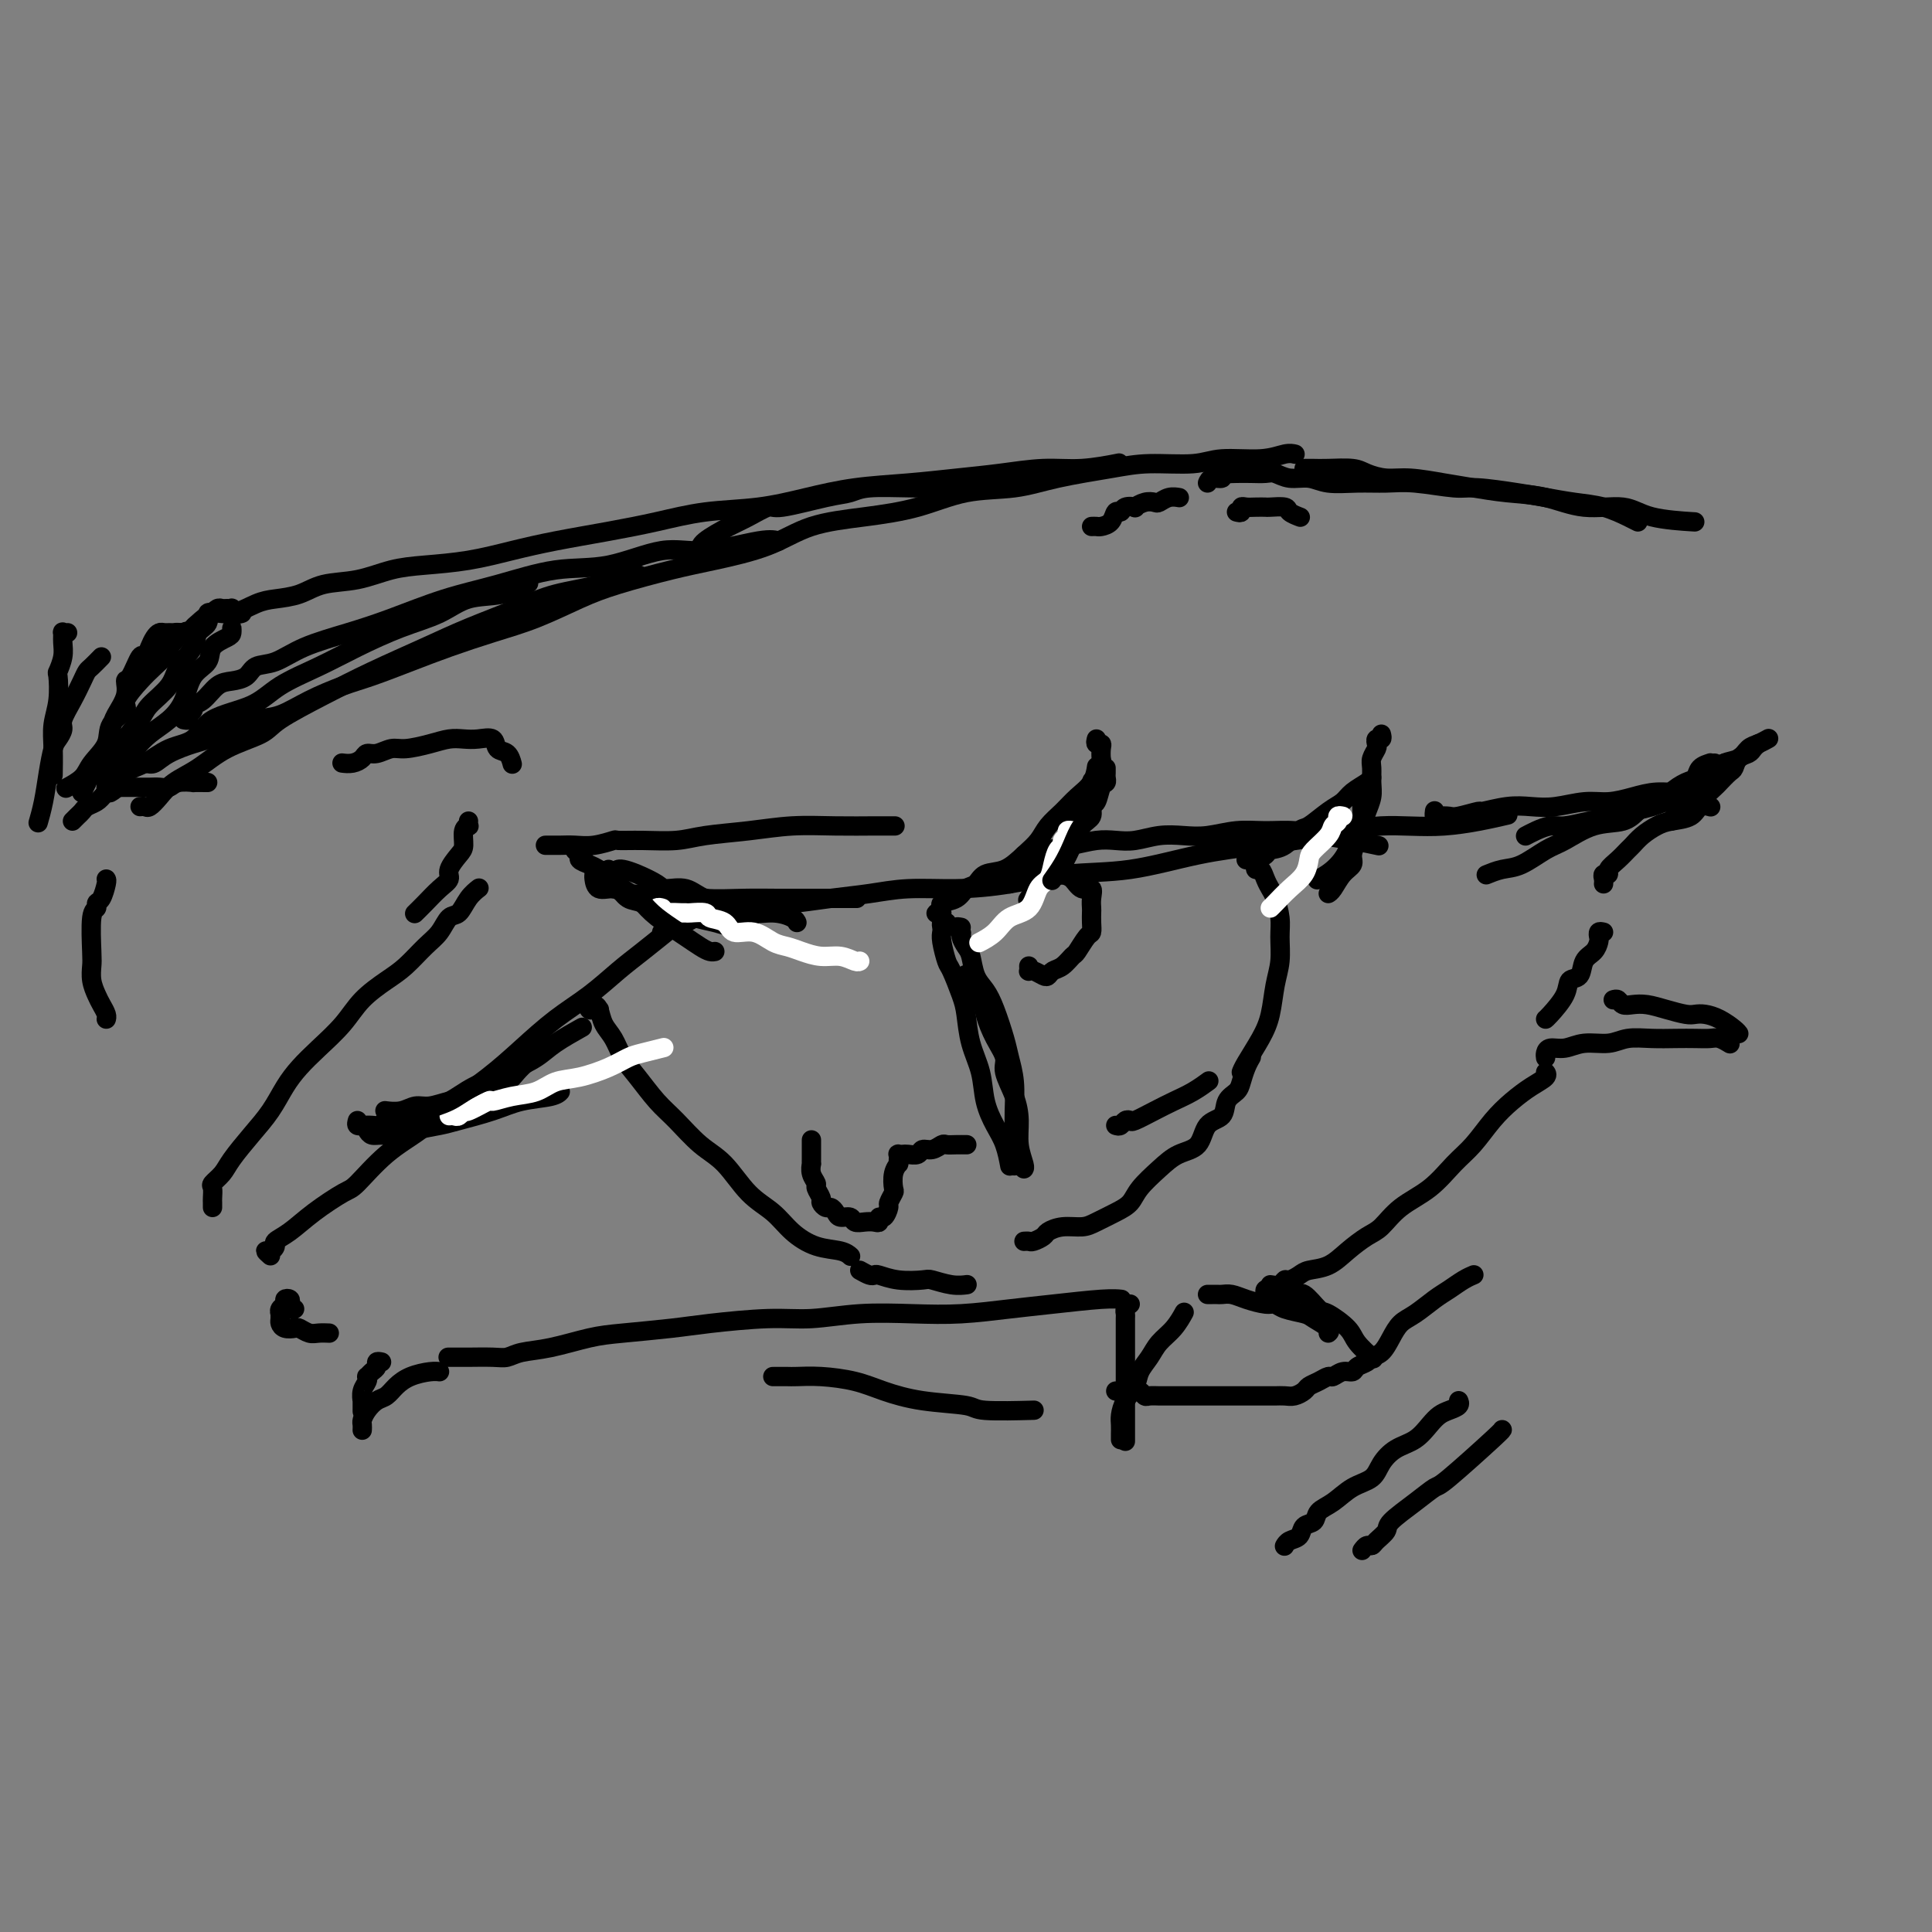 <svg viewBox='0 0 400 400' version='1.1' xmlns='http://www.w3.org/2000/svg' xmlns:xlink='http://www.w3.org/1999/xlink'><rect x="0" y="0" width="400" height="400" fill="#808080" stroke="none"/><g fill='none' stroke='#000000' stroke-width='4' stroke-linecap='round' stroke-linejoin='round'><path d='M56,260c-0.501,-0.447 -1.002,-0.895 -1,-1c0.002,-0.105 0.508,0.132 1,0c0.492,-0.132 0.972,-0.635 1,-1c0.028,-0.365 -0.396,-0.594 0,-1c0.396,-0.406 1.611,-0.989 3,-2c1.389,-1.011 2.951,-2.450 5,-4c2.049,-1.550 4.586,-3.210 6,-4c1.414,-0.790 1.706,-0.709 3,-2c1.294,-1.291 3.589,-3.953 6,-6c2.411,-2.047 4.936,-3.477 7,-5c2.064,-1.523 3.667,-3.137 6,-5c2.333,-1.863 5.397,-3.975 8,-6c2.603,-2.025 4.746,-3.961 7,-6c2.254,-2.039 4.619,-4.179 7,-6c2.381,-1.821 4.779,-3.322 7,-5c2.221,-1.678 4.265,-3.532 6,-5c1.735,-1.468 3.159,-2.549 5,-4c1.841,-1.451 4.097,-3.272 5,-4c0.903,-0.728 0.451,-0.364 0,0'/><path d='M137,193c0.560,-0.342 1.119,-0.684 2,-1c0.881,-0.316 2.083,-0.604 3,-1c0.917,-0.396 1.550,-0.898 2,-1c0.450,-0.102 0.717,0.198 2,0c1.283,-0.198 3.583,-0.893 5,-1c1.417,-0.107 1.951,0.375 4,0c2.049,-0.375 5.611,-1.607 7,-2c1.389,-0.393 0.604,0.053 2,0c1.396,-0.053 4.973,-0.604 8,-1c3.027,-0.396 5.504,-0.635 8,-1c2.496,-0.365 5.010,-0.855 8,-1c2.990,-0.145 6.454,0.057 10,0c3.546,-0.057 7.173,-0.371 11,-1c3.827,-0.629 7.852,-1.571 12,-2c4.148,-0.429 8.417,-0.343 13,-1c4.583,-0.657 9.478,-2.055 14,-3c4.522,-0.945 8.671,-1.438 13,-2c4.329,-0.562 8.840,-1.195 13,-2c4.160,-0.805 7.971,-1.783 12,-2c4.029,-0.217 8.277,0.326 13,0c4.723,-0.326 9.921,-1.522 12,-2c2.079,-0.478 1.040,-0.239 0,0'/><path d='M93,281c-0.201,0.001 -0.402,0.001 0,0c0.402,-0.001 1.407,-0.004 2,0c0.593,0.004 0.773,0.013 2,0c1.227,-0.013 3.499,-0.049 5,0c1.501,0.049 2.230,0.182 3,0c0.770,-0.182 1.580,-0.679 3,-1c1.420,-0.321 3.451,-0.467 6,-1c2.549,-0.533 5.618,-1.453 8,-2c2.382,-0.547 4.079,-0.720 7,-1c2.921,-0.280 7.067,-0.667 10,-1c2.933,-0.333 4.654,-0.611 8,-1c3.346,-0.389 8.316,-0.888 12,-1c3.684,-0.112 6.082,0.163 9,0c2.918,-0.163 6.354,-0.764 10,-1c3.646,-0.236 7.500,-0.105 11,0c3.500,0.105 6.644,0.186 10,0c3.356,-0.186 6.924,-0.638 10,-1c3.076,-0.362 5.660,-0.633 9,-1c3.340,-0.367 7.438,-0.830 10,-1c2.562,-0.170 3.589,-0.049 4,0c0.411,0.049 0.205,0.024 0,0'/><path d='M263,266c0.749,0.119 1.497,0.239 2,0c0.503,-0.239 0.760,-0.836 1,-1c0.240,-0.164 0.465,0.105 1,0c0.535,-0.105 1.382,-0.585 2,-1c0.618,-0.415 1.008,-0.767 2,-1c0.992,-0.233 2.588,-0.348 4,-1c1.412,-0.652 2.642,-1.842 4,-3c1.358,-1.158 2.845,-2.284 4,-3c1.155,-0.716 1.978,-1.022 3,-2c1.022,-0.978 2.244,-2.628 4,-4c1.756,-1.372 4.048,-2.468 6,-4c1.952,-1.532 3.565,-3.502 5,-5c1.435,-1.498 2.693,-2.523 4,-4c1.307,-1.477 2.662,-3.405 4,-5c1.338,-1.595 2.660,-2.858 4,-4c1.340,-1.142 2.699,-2.162 4,-3c1.301,-0.838 2.542,-1.495 3,-2c0.458,-0.505 0.131,-0.859 0,-1c-0.131,-0.141 -0.065,-0.071 0,0'/><path d='M231,288c0.333,-0.001 0.667,-0.001 1,0c0.333,0.001 0.667,0.004 1,0c0.333,-0.004 0.665,-0.015 1,0c0.335,0.015 0.671,0.057 1,0c0.329,-0.057 0.650,-0.211 1,0c0.350,0.211 0.729,0.789 1,1c0.271,0.211 0.433,0.057 1,0c0.567,-0.057 1.540,-0.015 2,0c0.460,0.015 0.408,0.004 1,0c0.592,-0.004 1.829,-0.001 3,0c1.171,0.001 2.275,0.000 3,0c0.725,-0.000 1.071,-0.000 2,0c0.929,0.000 2.441,0.000 3,0c0.559,-0.000 0.166,0.000 1,0c0.834,-0.000 2.895,-0.000 4,0c1.105,0.000 1.254,0.001 2,0c0.746,-0.001 2.088,-0.003 3,0c0.912,0.003 1.395,0.012 2,0c0.605,-0.012 1.330,-0.044 2,0c0.670,0.044 1.283,0.165 2,0c0.717,-0.165 1.539,-0.618 2,-1c0.461,-0.382 0.560,-0.695 1,-1c0.440,-0.305 1.221,-0.603 2,-1c0.779,-0.397 1.555,-0.894 2,-1c0.445,-0.106 0.557,0.179 1,0c0.443,-0.179 1.217,-0.822 2,-1c0.783,-0.178 1.575,0.108 2,0c0.425,-0.108 0.484,-0.612 1,-1c0.516,-0.388 1.489,-0.660 2,-1c0.511,-0.340 0.562,-0.747 1,-1c0.438,-0.253 1.265,-0.351 2,-1c0.735,-0.649 1.379,-1.850 2,-3c0.621,-1.150 1.219,-2.248 2,-3c0.781,-0.752 1.744,-1.158 3,-2c1.256,-0.842 2.806,-2.121 4,-3c1.194,-0.879 2.031,-1.359 3,-2c0.969,-0.641 2.068,-1.442 3,-2c0.932,-0.558 1.695,-0.874 2,-1c0.305,-0.126 0.153,-0.063 0,0'/><path d='M160,285c0.229,0.001 0.458,0.003 1,0c0.542,-0.003 1.398,-0.009 2,0c0.602,0.009 0.950,0.034 2,0c1.050,-0.034 2.804,-0.125 5,0c2.196,0.125 4.836,0.468 7,1c2.164,0.532 3.853,1.253 6,2c2.147,0.747 4.752,1.521 8,2c3.248,0.479 7.139,0.665 9,1c1.861,0.335 1.693,0.821 4,1c2.307,0.179 7.088,0.051 9,0c1.912,-0.051 0.956,-0.026 0,0'/><path d='M234,270c-0.423,0.319 -0.845,0.637 -1,1c-0.155,0.363 -0.041,0.769 0,1c0.041,0.231 0.011,0.287 0,1c-0.011,0.713 -0.003,2.084 0,3c0.003,0.916 0.001,1.378 0,2c-0.001,0.622 -0.000,1.403 0,2c0.000,0.597 0.000,1.008 0,2c-0.000,0.992 -0.000,2.564 0,4c0.000,1.436 0.000,2.735 0,4c-0.000,1.265 -0.000,2.494 0,4c0.000,1.506 0.000,3.287 0,4c-0.000,0.713 -0.000,0.356 0,0'/><path d='M232,298c0.001,0.064 0.002,0.127 0,0c-0.002,-0.127 -0.008,-0.446 0,-1c0.008,-0.554 0.029,-1.345 0,-2c-0.029,-0.655 -0.107,-1.176 0,-2c0.107,-0.824 0.398,-1.953 1,-3c0.602,-1.047 1.516,-2.012 2,-3c0.484,-0.988 0.540,-1.999 1,-3c0.460,-1.001 1.325,-1.992 2,-3c0.675,-1.008 1.160,-2.033 2,-3c0.840,-0.967 2.034,-1.876 3,-3c0.966,-1.124 1.705,-2.464 2,-3c0.295,-0.536 0.148,-0.268 0,0'/><path d='M250,268c0.328,0.002 0.656,0.003 1,0c0.344,-0.003 0.704,-0.011 1,0c0.296,0.011 0.527,0.041 1,0c0.473,-0.041 1.188,-0.152 2,0c0.812,0.152 1.720,0.566 3,1c1.280,0.434 2.932,0.889 4,1c1.068,0.111 1.551,-0.121 2,0c0.449,0.121 0.863,0.597 2,1c1.137,0.403 2.998,0.735 4,1c1.002,0.265 1.145,0.463 2,1c0.855,0.537 2.423,1.414 3,2c0.577,0.586 0.165,0.882 0,1c-0.165,0.118 -0.082,0.059 0,0'/><path d='M262,268c-0.096,-0.420 -0.191,-0.840 0,-1c0.191,-0.160 0.669,-0.060 1,0c0.331,0.060 0.516,0.080 1,0c0.484,-0.080 1.268,-0.258 2,0c0.732,0.258 1.411,0.954 2,1c0.589,0.046 1.087,-0.557 2,0c0.913,0.557 2.242,2.276 3,3c0.758,0.724 0.946,0.454 2,1c1.054,0.546 2.973,1.909 4,3c1.027,1.091 1.161,1.909 2,3c0.839,1.091 2.383,2.455 3,3c0.617,0.545 0.309,0.273 0,0'/><path d='M124,209c0.085,0.008 0.169,0.016 0,0c-0.169,-0.016 -0.592,-0.055 -1,0c-0.408,0.055 -0.801,0.206 -1,0c-0.199,-0.206 -0.205,-0.769 0,-1c0.205,-0.231 0.621,-0.130 1,0c0.379,0.130 0.723,0.291 1,1c0.277,0.709 0.489,1.968 1,3c0.511,1.032 1.321,1.839 2,3c0.679,1.161 1.226,2.677 2,4c0.774,1.323 1.774,2.452 3,4c1.226,1.548 2.679,3.516 4,5c1.321,1.484 2.510,2.482 4,4c1.490,1.518 3.282,3.554 5,5c1.718,1.446 3.361,2.303 5,4c1.639,1.697 3.275,4.233 5,6c1.725,1.767 3.538,2.764 5,4c1.462,1.236 2.574,2.710 4,4c1.426,1.290 3.166,2.397 5,3c1.834,0.603 3.763,0.701 5,1c1.237,0.299 1.782,0.800 2,1c0.218,0.200 0.109,0.100 0,0'/><path d='M212,257c0.366,-0.024 0.733,-0.049 1,0c0.267,0.049 0.435,0.171 1,0c0.565,-0.171 1.529,-0.637 2,-1c0.471,-0.363 0.450,-0.625 1,-1c0.550,-0.375 1.670,-0.862 3,-1c1.330,-0.138 2.868,0.074 4,0c1.132,-0.074 1.856,-0.435 3,-1c1.144,-0.565 2.706,-1.335 4,-2c1.294,-0.665 2.318,-1.226 3,-2c0.682,-0.774 1.021,-1.762 2,-3c0.979,-1.238 2.599,-2.725 4,-4c1.401,-1.275 2.584,-2.337 4,-3c1.416,-0.663 3.066,-0.926 4,-2c0.934,-1.074 1.153,-2.958 2,-4c0.847,-1.042 2.321,-1.241 3,-2c0.679,-0.759 0.564,-2.078 1,-3c0.436,-0.922 1.423,-1.448 2,-2c0.577,-0.552 0.743,-1.128 1,-2c0.257,-0.872 0.605,-2.038 1,-3c0.395,-0.962 0.837,-1.721 1,-2c0.163,-0.279 0.047,-0.080 0,0c-0.047,0.080 -0.023,0.040 0,0'/><path d='M260,180c0.024,-0.548 0.048,-1.097 0,-1c-0.048,0.097 -0.168,0.839 0,1c0.168,0.161 0.623,-0.260 1,0c0.377,0.260 0.675,1.201 1,2c0.325,0.799 0.676,1.455 1,2c0.324,0.545 0.620,0.979 1,2c0.380,1.021 0.846,2.628 1,4c0.154,1.372 -0.002,2.508 0,4c0.002,1.492 0.162,3.341 0,5c-0.162,1.659 -0.646,3.128 -1,5c-0.354,1.872 -0.578,4.148 -1,6c-0.422,1.852 -1.041,3.280 -2,5c-0.959,1.720 -2.258,3.732 -3,5c-0.742,1.268 -0.926,1.791 -1,2c-0.074,0.209 -0.037,0.105 0,0'/><path d='M178,263c0.740,0.415 1.480,0.829 2,1c0.520,0.171 0.819,0.097 1,0c0.181,-0.097 0.243,-0.218 1,0c0.757,0.218 2.210,0.777 4,1c1.790,0.223 3.916,0.112 5,0c1.084,-0.112 1.126,-0.226 2,0c0.874,0.226 2.582,0.792 4,1c1.418,0.208 2.548,0.060 3,0c0.452,-0.060 0.226,-0.030 0,0'/><path d='M196,191c-0.421,-0.091 -0.842,-0.182 -1,0c-0.158,0.182 -0.055,0.637 0,1c0.055,0.363 0.060,0.635 0,1c-0.060,0.365 -0.185,0.822 0,2c0.185,1.178 0.678,3.076 1,4c0.322,0.924 0.471,0.874 1,2c0.529,1.126 1.436,3.426 2,5c0.564,1.574 0.784,2.420 1,4c0.216,1.580 0.429,3.895 1,6c0.571,2.105 1.502,4.001 2,6c0.498,1.999 0.564,4.102 1,6c0.436,1.898 1.240,3.591 2,5c0.760,1.409 1.474,2.533 2,4c0.526,1.467 0.865,3.276 1,4c0.135,0.724 0.068,0.362 0,0'/><path d='M199,192c-0.542,-0.097 -1.084,-0.194 -1,0c0.084,0.194 0.795,0.677 1,1c0.205,0.323 -0.097,0.484 0,1c0.097,0.516 0.592,1.388 1,2c0.408,0.612 0.729,0.964 1,2c0.271,1.036 0.492,2.754 1,4c0.508,1.246 1.303,2.018 2,3c0.697,0.982 1.297,2.173 2,4c0.703,1.827 1.509,4.289 2,6c0.491,1.711 0.668,2.672 1,4c0.332,1.328 0.821,3.022 1,5c0.179,1.978 0.048,4.239 0,6c-0.048,1.761 -0.013,3.022 0,4c0.013,0.978 0.003,1.675 0,3c-0.003,1.325 -0.001,3.280 0,4c0.001,0.720 0.000,0.206 0,0c-0.000,-0.206 -0.000,-0.103 0,0'/><path d='M200,202c-0.058,-0.189 -0.115,-0.379 0,0c0.115,0.379 0.403,1.326 1,2c0.597,0.674 1.503,1.074 2,2c0.497,0.926 0.584,2.378 1,4c0.416,1.622 1.159,3.412 2,5c0.841,1.588 1.779,2.973 2,4c0.221,1.027 -0.277,1.697 0,3c0.277,1.303 1.328,3.239 2,5c0.672,1.761 0.965,3.348 1,5c0.035,1.652 -0.186,3.371 0,5c0.186,1.629 0.781,3.169 1,4c0.219,0.831 0.063,0.952 0,1c-0.063,0.048 -0.031,0.024 0,0'/><path d='M213,200c0.016,0.415 0.032,0.830 0,1c-0.032,0.170 -0.111,0.095 0,0c0.111,-0.095 0.414,-0.209 1,0c0.586,0.209 1.456,0.742 2,1c0.544,0.258 0.761,0.240 1,0c0.239,-0.240 0.501,-0.702 1,-1c0.499,-0.298 1.234,-0.432 2,-1c0.766,-0.568 1.564,-1.569 2,-2c0.436,-0.431 0.509,-0.290 1,-1c0.491,-0.710 1.400,-2.269 2,-3c0.600,-0.731 0.892,-0.632 1,-1c0.108,-0.368 0.030,-1.203 0,-2c-0.030,-0.797 -0.014,-1.557 0,-2c0.014,-0.443 0.026,-0.570 0,-1c-0.026,-0.430 -0.090,-1.162 0,-2c0.090,-0.838 0.333,-1.783 0,-2c-0.333,-0.217 -1.243,0.295 -2,0c-0.757,-0.295 -1.360,-1.397 -2,-2c-0.640,-0.603 -1.316,-0.709 -2,-1c-0.684,-0.291 -1.374,-0.768 -2,-1c-0.626,-0.232 -1.187,-0.220 -2,0c-0.813,0.220 -1.878,0.647 -3,1c-1.122,0.353 -2.302,0.634 -3,1c-0.698,0.366 -0.914,0.819 -1,1c-0.086,0.181 -0.043,0.091 0,0'/><path d='M168,236c-0.000,0.334 -0.000,0.668 0,1c0.000,0.332 0.000,0.662 0,1c-0.000,0.338 -0.001,0.685 0,1c0.001,0.315 0.004,0.599 0,1c-0.004,0.401 -0.016,0.918 0,1c0.016,0.082 0.061,-0.273 0,0c-0.061,0.273 -0.227,1.172 0,2c0.227,0.828 0.849,1.585 1,2c0.151,0.415 -0.167,0.489 0,1c0.167,0.511 0.818,1.460 1,2c0.182,0.540 -0.107,0.671 0,1c0.107,0.329 0.610,0.858 1,1c0.390,0.142 0.667,-0.102 1,0c0.333,0.102 0.722,0.549 1,1c0.278,0.451 0.445,0.905 1,1c0.555,0.095 1.498,-0.170 2,0c0.502,0.170 0.565,0.773 1,1c0.435,0.227 1.244,0.077 2,0c0.756,-0.077 1.461,-0.080 2,0c0.539,0.080 0.914,0.244 1,0c0.086,-0.244 -0.117,-0.896 0,-1c0.117,-0.104 0.553,0.339 1,0c0.447,-0.339 0.903,-1.459 1,-2c0.097,-0.541 -0.166,-0.503 0,-1c0.166,-0.497 0.763,-1.530 1,-2c0.237,-0.470 0.116,-0.377 0,-1c-0.116,-0.623 -0.227,-1.960 0,-3c0.227,-1.040 0.792,-1.781 1,-2c0.208,-0.219 0.059,0.085 0,0c-0.059,-0.085 -0.028,-0.559 0,-1c0.028,-0.441 0.053,-0.849 0,-1c-0.053,-0.151 -0.184,-0.044 0,0c0.184,0.044 0.682,0.027 1,0c0.318,-0.027 0.456,-0.064 1,0c0.544,0.064 1.493,0.227 2,0c0.507,-0.227 0.572,-0.846 1,-1c0.428,-0.154 1.218,0.155 2,0c0.782,-0.155 1.555,-0.774 2,-1c0.445,-0.226 0.563,-0.061 1,0c0.437,0.061 1.195,0.016 2,0c0.805,-0.016 1.659,-0.005 2,0c0.341,0.005 0.171,0.002 0,0'/><path d='M231,233c0.338,0.110 0.677,0.220 1,0c0.323,-0.220 0.631,-0.769 1,-1c0.369,-0.231 0.801,-0.144 1,0c0.199,0.144 0.166,0.347 1,0c0.834,-0.347 2.536,-1.242 4,-2c1.464,-0.758 2.691,-1.378 4,-2c1.309,-0.622 2.698,-1.244 4,-2c1.302,-0.756 2.515,-1.644 3,-2c0.485,-0.356 0.243,-0.178 0,0'/><path d='M44,250c0.004,-0.365 0.007,-0.730 0,-1c-0.007,-0.270 -0.026,-0.444 0,-1c0.026,-0.556 0.096,-1.495 0,-2c-0.096,-0.505 -0.356,-0.577 0,-1c0.356,-0.423 1.330,-1.197 2,-2c0.670,-0.803 1.035,-1.635 2,-3c0.965,-1.365 2.528,-3.263 4,-5c1.472,-1.737 2.851,-3.314 4,-5c1.149,-1.686 2.066,-3.483 3,-5c0.934,-1.517 1.884,-2.756 3,-4c1.116,-1.244 2.398,-2.495 4,-4c1.602,-1.505 3.524,-3.264 5,-5c1.476,-1.736 2.507,-3.451 4,-5c1.493,-1.549 3.450,-2.934 5,-4c1.550,-1.066 2.695,-1.814 4,-3c1.305,-1.186 2.772,-2.810 4,-4c1.228,-1.190 2.217,-1.944 3,-3c0.783,-1.056 1.359,-2.413 2,-3c0.641,-0.587 1.347,-0.405 2,-1c0.653,-0.595 1.253,-1.968 2,-3c0.747,-1.032 1.642,-1.723 2,-2c0.358,-0.277 0.179,-0.138 0,0'/><path d='M113,175c-0.071,0.001 -0.141,0.001 0,0c0.141,-0.001 0.494,-0.004 1,0c0.506,0.004 1.165,0.015 2,0c0.835,-0.015 1.844,-0.057 3,0c1.156,0.057 2.458,0.212 4,0c1.542,-0.212 3.325,-0.792 4,-1c0.675,-0.208 0.242,-0.044 1,0c0.758,0.044 2.706,-0.030 5,0c2.294,0.030 4.935,0.166 7,0c2.065,-0.166 3.553,-0.633 6,-1c2.447,-0.367 5.854,-0.634 9,-1c3.146,-0.366 6.031,-0.830 9,-1c2.969,-0.170 6.023,-0.046 9,0c2.977,0.046 5.879,0.012 8,0c2.121,-0.012 3.463,-0.004 4,0c0.537,0.004 0.268,0.002 0,0'/><path d='M212,177c0.624,0.091 1.247,0.182 2,0c0.753,-0.182 1.635,-0.636 3,-1c1.365,-0.364 3.214,-0.637 5,-1c1.786,-0.363 3.509,-0.815 5,-1c1.491,-0.185 2.750,-0.101 4,0c1.250,0.101 2.493,0.219 4,0c1.507,-0.219 3.280,-0.777 5,-1c1.720,-0.223 3.389,-0.113 5,0c1.611,0.113 3.164,0.230 5,0c1.836,-0.230 3.956,-0.805 6,-1c2.044,-0.195 4.013,-0.010 6,0c1.987,0.010 3.994,-0.155 6,0c2.006,0.155 4.012,0.629 6,1c1.988,0.371 3.958,0.638 6,1c2.042,0.362 4.155,0.818 5,1c0.845,0.182 0.423,0.091 0,0'/><path d='M61,271c-0.414,0.085 -0.828,0.169 -1,0c-0.172,-0.169 -0.102,-0.593 0,-1c0.102,-0.407 0.238,-0.799 0,-1c-0.238,-0.201 -0.848,-0.212 -1,0c-0.152,0.212 0.156,0.648 0,1c-0.156,0.352 -0.774,0.619 -1,1c-0.226,0.381 -0.059,0.876 0,1c0.059,0.124 0.009,-0.124 0,0c-0.009,0.124 0.024,0.621 0,1c-0.024,0.379 -0.106,0.641 0,1c0.106,0.359 0.398,0.814 1,1c0.602,0.186 1.514,0.102 2,0c0.486,-0.102 0.547,-0.224 1,0c0.453,0.224 1.297,0.792 2,1c0.703,0.208 1.266,0.056 2,0c0.734,-0.056 1.638,-0.016 2,0c0.362,0.016 0.181,0.008 0,0'/><path d='M79,282c-0.445,-0.091 -0.890,-0.183 -1,0c-0.110,0.183 0.115,0.640 0,1c-0.115,0.360 -0.571,0.624 -1,1c-0.429,0.376 -0.833,0.865 -1,1c-0.167,0.135 -0.097,-0.085 0,0c0.097,0.085 0.222,0.475 0,1c-0.222,0.525 -0.792,1.185 -1,2c-0.208,0.815 -0.056,1.786 0,2c0.056,0.214 0.015,-0.327 0,0c-0.015,0.327 -0.004,1.522 0,2c0.004,0.478 0.002,0.239 0,0'/><path d='M75,296c-0.005,0.095 -0.009,0.190 0,0c0.009,-0.190 0.033,-0.666 0,-1c-0.033,-0.334 -0.123,-0.526 0,-1c0.123,-0.474 0.457,-1.230 1,-2c0.543,-0.770 1.293,-1.555 2,-2c0.707,-0.445 1.370,-0.550 2,-1c0.630,-0.450 1.227,-1.245 2,-2c0.773,-0.755 1.723,-1.470 3,-2c1.277,-0.530 2.882,-0.873 4,-1c1.118,-0.127 1.748,-0.036 2,0c0.252,0.036 0.126,0.018 0,0'/><path d='M320,219c-0.046,-0.301 -0.091,-0.601 0,-1c0.091,-0.399 0.319,-0.895 1,-1c0.681,-0.105 1.815,0.182 3,0c1.185,-0.182 2.420,-0.833 4,-1c1.580,-0.167 3.504,0.151 5,0c1.496,-0.151 2.565,-0.772 4,-1c1.435,-0.228 3.238,-0.062 5,0c1.762,0.062 3.485,0.020 5,0c1.515,-0.020 2.823,-0.019 4,0c1.177,0.019 2.223,0.057 3,0c0.777,-0.057 1.286,-0.208 2,0c0.714,0.208 1.633,0.774 2,1c0.367,0.226 0.184,0.113 0,0'/><path d='M334,207c0.352,-0.112 0.705,-0.223 1,0c0.295,0.223 0.534,0.782 1,1c0.466,0.218 1.161,0.097 2,0c0.839,-0.097 1.824,-0.170 3,0c1.176,0.170 2.544,0.584 4,1c1.456,0.416 2.999,0.836 4,1c1.001,0.164 1.459,0.072 2,0c0.541,-0.072 1.164,-0.124 2,0c0.836,0.124 1.884,0.425 3,1c1.116,0.575 2.301,1.424 3,2c0.699,0.576 0.914,0.879 1,1c0.086,0.121 0.043,0.061 0,0'/><path d='M297,168c0.016,-0.113 0.032,-0.225 0,0c-0.032,0.225 -0.113,0.788 0,1c0.113,0.212 0.419,0.072 1,0c0.581,-0.072 1.439,-0.075 2,0c0.561,0.075 0.827,0.230 2,0c1.173,-0.230 3.253,-0.845 4,-1c0.747,-0.155 0.163,0.151 1,0c0.837,-0.151 3.097,-0.758 5,-1c1.903,-0.242 3.449,-0.120 5,0c1.551,0.120 3.106,0.238 5,0c1.894,-0.238 4.127,-0.833 6,-1c1.873,-0.167 3.385,0.095 5,0c1.615,-0.095 3.333,-0.548 5,-1c1.667,-0.452 3.282,-0.905 5,-1c1.718,-0.095 3.540,0.167 5,0c1.460,-0.167 2.560,-0.762 3,-1c0.440,-0.238 0.220,-0.119 0,0'/><path d='M357,158c0.122,0.447 0.244,0.894 0,1c-0.244,0.106 -0.853,-0.129 -1,0c-0.147,0.129 0.167,0.623 0,1c-0.167,0.377 -0.817,0.639 -1,1c-0.183,0.361 0.101,0.821 0,1c-0.101,0.179 -0.586,0.075 -1,0c-0.414,-0.075 -0.756,-0.122 -1,0c-0.244,0.122 -0.389,0.414 -1,1c-0.611,0.586 -1.688,1.467 -3,2c-1.312,0.533 -2.860,0.720 -4,1c-1.140,0.280 -1.873,0.653 -3,1c-1.127,0.347 -2.647,0.667 -4,1c-1.353,0.333 -2.540,0.681 -4,1c-1.460,0.319 -3.194,0.611 -5,1c-1.806,0.389 -3.686,0.875 -5,1c-1.314,0.125 -2.064,-0.111 -3,0c-0.936,0.111 -2.060,0.568 -3,1c-0.940,0.432 -1.697,0.838 -2,1c-0.303,0.162 -0.151,0.081 0,0'/><path d='M355,158c-0.478,0.015 -0.956,0.031 -1,0c-0.044,-0.031 0.346,-0.108 0,0c-0.346,0.108 -1.428,0.400 -2,1c-0.572,0.600 -0.632,1.509 -1,2c-0.368,0.491 -1.043,0.564 -2,1c-0.957,0.436 -2.196,1.234 -3,2c-0.804,0.766 -1.171,1.499 -2,2c-0.829,0.501 -2.119,0.771 -3,1c-0.881,0.229 -1.354,0.416 -2,1c-0.646,0.584 -1.467,1.565 -3,2c-1.533,0.435 -3.778,0.326 -6,1c-2.222,0.674 -4.421,2.132 -6,3c-1.579,0.868 -2.539,1.147 -4,2c-1.461,0.853 -3.422,2.280 -5,3c-1.578,0.720 -2.771,0.732 -4,1c-1.229,0.268 -2.494,0.791 -3,1c-0.506,0.209 -0.253,0.105 0,0'/><path d='M332,193c-0.419,-0.096 -0.837,-0.193 -1,0c-0.163,0.193 -0.070,0.675 0,1c0.070,0.325 0.117,0.491 0,1c-0.117,0.509 -0.396,1.359 -1,2c-0.604,0.641 -1.531,1.072 -2,2c-0.469,0.928 -0.479,2.354 -1,3c-0.521,0.646 -1.551,0.513 -2,1c-0.449,0.487 -0.316,1.594 -1,3c-0.684,1.406 -2.184,3.109 -3,4c-0.816,0.891 -0.947,0.969 -1,1c-0.053,0.031 -0.026,0.016 0,0'/><path d='M35,131c0.089,-0.005 0.179,-0.010 0,0c-0.179,0.010 -0.625,0.036 -1,0c-0.375,-0.036 -0.677,-0.133 -1,0c-0.323,0.133 -0.667,0.495 -1,1c-0.333,0.505 -0.654,1.152 -1,2c-0.346,0.848 -0.718,1.895 -1,2c-0.282,0.105 -0.475,-0.733 -1,0c-0.525,0.733 -1.384,3.038 -2,4c-0.616,0.962 -0.990,0.582 -1,1c-0.010,0.418 0.345,1.633 0,3c-0.345,1.367 -1.391,2.887 -2,4c-0.609,1.113 -0.780,1.819 -1,3c-0.220,1.181 -0.490,2.839 -1,4c-0.510,1.161 -1.260,1.827 -2,3c-0.740,1.173 -1.468,2.854 -2,4c-0.532,1.146 -0.866,1.756 -1,2c-0.134,0.244 -0.067,0.122 0,0'/><path d='M35,133c0.008,-0.455 0.016,-0.910 0,-1c-0.016,-0.090 -0.055,0.184 0,0c0.055,-0.184 0.205,-0.828 1,-1c0.795,-0.172 2.234,0.127 3,0c0.766,-0.127 0.858,-0.682 1,-1c0.142,-0.318 0.332,-0.400 1,-1c0.668,-0.600 1.812,-1.718 3,-2c1.188,-0.282 2.419,0.271 4,0c1.581,-0.271 3.512,-1.367 5,-2c1.488,-0.633 2.532,-0.803 4,-1c1.468,-0.197 3.362,-0.420 5,-1c1.638,-0.580 3.022,-1.517 5,-2c1.978,-0.483 4.550,-0.514 7,-1c2.450,-0.486 4.779,-1.429 7,-2c2.221,-0.571 4.334,-0.772 7,-1c2.666,-0.228 5.886,-0.483 9,-1c3.114,-0.517 6.124,-1.294 9,-2c2.876,-0.706 5.620,-1.340 9,-2c3.380,-0.660 7.397,-1.345 11,-2c3.603,-0.655 6.790,-1.278 10,-2c3.210,-0.722 6.441,-1.541 10,-2c3.559,-0.459 7.446,-0.557 11,-1c3.554,-0.443 6.775,-1.232 10,-2c3.225,-0.768 6.454,-1.516 10,-2c3.546,-0.484 7.411,-0.703 11,-1c3.589,-0.297 6.903,-0.672 10,-1c3.097,-0.328 5.976,-0.610 9,-1c3.024,-0.390 6.192,-0.888 9,-1c2.808,-0.112 5.256,0.162 8,0c2.744,-0.162 5.784,-0.761 7,-1c1.216,-0.239 0.608,-0.120 0,0'/><path d='M43,162c-1.346,-0.008 -2.692,-0.016 -3,0c-0.308,0.016 0.423,0.057 0,0c-0.423,-0.057 -2.000,-0.211 -3,0c-1.000,0.211 -1.423,0.789 -2,1c-0.577,0.211 -1.307,0.057 -2,0c-0.693,-0.057 -1.348,-0.015 -2,0c-0.652,0.015 -1.301,0.004 -2,0c-0.699,-0.004 -1.448,-0.001 -2,0c-0.552,0.001 -0.908,-0.000 -1,0c-0.092,0.000 0.081,0.001 0,0c-0.081,-0.001 -0.414,-0.004 -1,0c-0.586,0.004 -1.425,0.016 -2,0c-0.575,-0.016 -0.887,-0.061 -1,0c-0.113,0.061 -0.027,0.228 0,0c0.027,-0.228 -0.004,-0.850 0,-1c0.004,-0.150 0.042,0.171 0,0c-0.042,-0.171 -0.166,-0.833 0,-1c0.166,-0.167 0.620,0.162 1,0c0.380,-0.162 0.686,-0.814 1,-1c0.314,-0.186 0.636,0.095 1,0c0.364,-0.095 0.770,-0.567 1,-1c0.230,-0.433 0.285,-0.827 1,-1c0.715,-0.173 2.091,-0.126 3,0c0.909,0.126 1.350,0.329 2,0c0.650,-0.329 1.510,-1.192 3,-2c1.490,-0.808 3.611,-1.563 5,-2c1.389,-0.437 2.045,-0.557 3,-1c0.955,-0.443 2.207,-1.211 4,-2c1.793,-0.789 4.125,-1.600 6,-2c1.875,-0.400 3.293,-0.389 5,-1c1.707,-0.611 3.702,-1.843 6,-3c2.298,-1.157 4.898,-2.238 7,-3c2.102,-0.762 3.706,-1.203 6,-2c2.294,-0.797 5.276,-1.949 8,-3c2.724,-1.051 5.188,-1.999 8,-3c2.812,-1.001 5.972,-2.054 9,-3c3.028,-0.946 5.925,-1.786 9,-3c3.075,-1.214 6.329,-2.802 9,-4c2.671,-1.198 4.758,-2.005 8,-3c3.242,-0.995 7.640,-2.178 11,-3c3.360,-0.822 5.683,-1.283 9,-2c3.317,-0.717 7.629,-1.691 11,-3c3.371,-1.309 5.803,-2.952 9,-4c3.197,-1.048 7.161,-1.502 11,-2c3.839,-0.498 7.554,-1.040 11,-2c3.446,-0.960 6.623,-2.338 10,-3c3.377,-0.662 6.955,-0.607 10,-1c3.045,-0.393 5.556,-1.234 9,-2c3.444,-0.766 7.820,-1.458 11,-2c3.180,-0.542 5.163,-0.934 8,-1c2.837,-0.066 6.529,0.192 9,0c2.471,-0.192 3.720,-0.836 6,-1c2.280,-0.164 5.591,0.152 8,0c2.409,-0.152 3.918,-0.772 5,-1c1.082,-0.228 1.738,-0.065 2,0c0.262,0.065 0.131,0.033 0,0'/><path d='M250,100c0.191,-0.453 0.382,-0.906 1,-1c0.618,-0.094 1.663,0.171 2,0c0.337,-0.171 -0.033,-0.778 0,-1c0.033,-0.222 0.469,-0.061 1,0c0.531,0.061 1.155,0.020 2,0c0.845,-0.020 1.909,-0.021 3,0c1.091,0.021 2.208,0.062 3,0c0.792,-0.062 1.259,-0.227 2,0c0.741,0.227 1.754,0.846 3,1c1.246,0.154 2.724,-0.156 4,0c1.276,0.156 2.351,0.778 4,1c1.649,0.222 3.872,0.045 6,0c2.128,-0.045 4.161,0.044 6,0c1.839,-0.044 3.484,-0.219 6,0c2.516,0.219 5.904,0.832 8,1c2.096,0.168 2.902,-0.111 5,0c2.098,0.111 5.489,0.611 8,1c2.511,0.389 4.141,0.668 6,1c1.859,0.332 3.949,0.716 6,1c2.051,0.284 4.065,0.468 6,1c1.935,0.532 3.790,1.412 5,2c1.210,0.588 1.774,0.882 2,1c0.226,0.118 0.113,0.059 0,0'/><path d='M270,97c0.365,0.002 0.729,0.003 1,0c0.271,-0.003 0.448,-0.011 1,0c0.552,0.011 1.478,0.041 3,0c1.522,-0.041 3.641,-0.151 5,0c1.359,0.151 1.957,0.565 3,1c1.043,0.435 2.530,0.890 4,1c1.470,0.110 2.922,-0.127 5,0c2.078,0.127 4.783,0.616 7,1c2.217,0.384 3.947,0.661 6,1c2.053,0.339 4.428,0.738 7,1c2.572,0.262 5.342,0.385 8,1c2.658,0.615 5.204,1.720 8,2c2.796,0.280 5.842,-0.265 8,0c2.158,0.265 3.427,1.341 6,2c2.573,0.659 6.449,0.903 8,1c1.551,0.097 0.775,0.049 0,0'/><path d='M48,131c-0.007,-0.516 -0.013,-1.033 0,-1c0.013,0.033 0.046,0.615 0,1c-0.046,0.385 -0.172,0.574 -1,1c-0.828,0.426 -2.359,1.090 -3,2c-0.641,0.910 -0.391,2.067 -1,3c-0.609,0.933 -2.078,1.643 -3,3c-0.922,1.357 -1.298,3.363 -2,5c-0.702,1.637 -1.731,2.907 -3,4c-1.269,1.093 -2.778,2.009 -4,3c-1.222,0.991 -2.156,2.055 -3,3c-0.844,0.945 -1.597,1.769 -2,3c-0.403,1.231 -0.455,2.870 -1,4c-0.545,1.130 -1.584,1.751 -2,2c-0.416,0.249 -0.208,0.124 0,0'/><path d='M50,127c0.081,-0.030 0.162,-0.061 0,0c-0.162,0.061 -0.568,0.213 -1,0c-0.432,-0.213 -0.889,-0.790 -1,-1c-0.111,-0.210 0.124,-0.053 0,0c-0.124,0.053 -0.606,0.000 -1,0c-0.394,-0.000 -0.698,0.051 -1,0c-0.302,-0.051 -0.601,-0.204 -1,0c-0.399,0.204 -0.899,0.764 -1,1c-0.101,0.236 0.196,0.148 0,0c-0.196,-0.148 -0.886,-0.357 -1,0c-0.114,0.357 0.348,1.280 0,2c-0.348,0.720 -1.504,1.235 -2,2c-0.496,0.765 -0.330,1.778 -1,3c-0.670,1.222 -2.176,2.652 -3,4c-0.824,1.348 -0.965,2.615 -2,4c-1.035,1.385 -2.964,2.890 -4,4c-1.036,1.110 -1.178,1.825 -2,3c-0.822,1.175 -2.323,2.810 -3,4c-0.677,1.190 -0.528,1.936 -1,3c-0.472,1.064 -1.563,2.447 -2,3c-0.437,0.553 -0.218,0.277 0,0'/><path d='M40,130c0.114,0.429 0.229,0.858 0,1c-0.229,0.142 -0.801,-0.003 -1,0c-0.199,0.003 -0.024,0.154 0,0c0.024,-0.154 -0.103,-0.612 -1,0c-0.897,0.612 -2.564,2.293 -3,3c-0.436,0.707 0.359,0.440 0,1c-0.359,0.560 -1.873,1.948 -3,3c-1.127,1.052 -1.869,1.768 -3,3c-1.131,1.232 -2.653,2.980 -3,4c-0.347,1.020 0.481,1.312 0,2c-0.481,0.688 -2.269,1.771 -3,3c-0.731,1.229 -0.403,2.603 -1,4c-0.597,1.397 -2.119,2.818 -3,4c-0.881,1.182 -1.122,2.126 -2,3c-0.878,0.874 -2.394,1.678 -3,2c-0.606,0.322 -0.303,0.161 0,0'/><path d='M15,170c0.326,-0.334 0.652,-0.668 1,-1c0.348,-0.332 0.718,-0.663 1,-1c0.282,-0.337 0.475,-0.680 1,-1c0.525,-0.320 1.381,-0.618 2,-1c0.619,-0.382 1.002,-0.849 2,-2c0.998,-1.151 2.612,-2.987 4,-4c1.388,-1.013 2.552,-1.204 4,-2c1.448,-0.796 3.181,-2.197 5,-3c1.819,-0.803 3.723,-1.008 5,-2c1.277,-0.992 1.927,-2.771 4,-4c2.073,-1.229 5.570,-1.908 8,-3c2.430,-1.092 3.794,-2.599 6,-4c2.206,-1.401 5.256,-2.698 8,-4c2.744,-1.302 5.184,-2.610 8,-4c2.816,-1.390 6.009,-2.863 9,-4c2.991,-1.137 5.779,-1.937 8,-3c2.221,-1.063 3.874,-2.388 6,-3c2.126,-0.612 4.726,-0.511 7,-1c2.274,-0.489 4.221,-1.568 5,-2c0.779,-0.432 0.389,-0.216 0,0'/><path d='M29,167c0.354,-0.041 0.708,-0.082 1,0c0.292,0.082 0.521,0.286 1,0c0.479,-0.286 1.206,-1.063 2,-2c0.794,-0.937 1.653,-2.034 3,-3c1.347,-0.966 3.182,-1.801 5,-3c1.818,-1.199 3.618,-2.763 6,-4c2.382,-1.237 5.345,-2.147 7,-3c1.655,-0.853 2.002,-1.648 4,-3c1.998,-1.352 5.645,-3.261 9,-5c3.355,-1.739 6.416,-3.309 10,-5c3.584,-1.691 7.690,-3.502 11,-5c3.310,-1.498 5.823,-2.682 9,-4c3.177,-1.318 7.016,-2.770 10,-4c2.984,-1.230 5.112,-2.238 8,-3c2.888,-0.762 6.537,-1.276 9,-2c2.463,-0.724 3.740,-1.656 5,-2c1.260,-0.344 2.503,-0.098 3,0c0.497,0.098 0.249,0.049 0,0'/><path d='M38,149c0.456,0.090 0.912,0.181 1,0c0.088,-0.181 -0.192,-0.633 0,-1c0.192,-0.367 0.855,-0.648 1,-1c0.145,-0.352 -0.228,-0.776 0,-1c0.228,-0.224 1.057,-0.249 2,-1c0.943,-0.751 2.001,-2.227 3,-3c0.999,-0.773 1.940,-0.843 3,-1c1.060,-0.157 2.241,-0.401 3,-1c0.759,-0.599 1.097,-1.552 2,-2c0.903,-0.448 2.373,-0.392 4,-1c1.627,-0.608 3.413,-1.880 6,-3c2.587,-1.120 5.976,-2.087 9,-3c3.024,-0.913 5.682,-1.772 9,-3c3.318,-1.228 7.295,-2.824 11,-4c3.705,-1.176 7.139,-1.931 11,-3c3.861,-1.069 8.150,-2.452 12,-3c3.850,-0.548 7.259,-0.262 11,-1c3.741,-0.738 7.812,-2.499 11,-3c3.188,-0.501 5.494,0.257 9,0c3.506,-0.257 8.213,-1.531 11,-2c2.787,-0.469 3.653,-0.134 4,0c0.347,0.134 0.173,0.067 0,0'/><path d='M145,114c-0.053,-0.549 -0.106,-1.098 1,-2c1.106,-0.902 3.369,-2.158 5,-3c1.631,-0.842 2.628,-1.272 4,-2c1.372,-0.728 3.118,-1.754 4,-2c0.882,-0.246 0.900,0.288 3,0c2.100,-0.288 6.284,-1.398 9,-2c2.716,-0.602 3.965,-0.697 5,-1c1.035,-0.303 1.855,-0.813 4,-1c2.145,-0.187 5.616,-0.050 9,0c3.384,0.050 6.681,0.014 8,0c1.319,-0.014 0.659,-0.007 0,0'/><path d='M21,136c-0.751,0.768 -1.501,1.536 -2,2c-0.499,0.464 -0.746,0.624 -1,1c-0.254,0.376 -0.516,0.969 -1,2c-0.484,1.031 -1.190,2.501 -2,4c-0.810,1.499 -1.723,3.028 -2,4c-0.277,0.972 0.081,1.385 0,2c-0.081,0.615 -0.600,1.430 -1,2c-0.400,0.570 -0.682,0.896 -1,2c-0.318,1.104 -0.673,2.987 -1,5c-0.327,2.013 -0.627,4.157 -1,6c-0.373,1.843 -0.821,3.384 -1,4c-0.179,0.616 -0.090,0.308 0,0'/><path d='M14,131c-0.425,0.043 -0.850,0.086 -1,0c-0.150,-0.086 -0.026,-0.300 0,0c0.026,0.300 -0.044,1.114 0,2c0.044,0.886 0.204,1.842 0,3c-0.204,1.158 -0.773,2.516 -1,3c-0.227,0.484 -0.113,0.092 0,1c0.113,0.908 0.227,3.116 0,5c-0.227,1.884 -0.793,3.443 -1,5c-0.207,1.557 -0.056,3.111 0,5c0.056,1.889 0.016,4.111 0,5c-0.016,0.889 -0.008,0.444 0,0'/><path d='M22,182c0.081,0.106 0.161,0.212 0,1c-0.161,0.788 -0.565,2.260 -1,3c-0.435,0.740 -0.901,0.750 -1,1c-0.099,0.250 0.169,0.741 0,1c-0.169,0.259 -0.774,0.286 -1,2c-0.226,1.714 -0.072,5.116 0,7c0.072,1.884 0.061,2.248 0,3c-0.061,0.752 -0.174,1.890 0,3c0.174,1.110 0.635,2.193 1,3c0.365,0.807 0.634,1.340 1,2c0.366,0.660 0.829,1.447 1,2c0.171,0.553 0.049,0.872 0,1c-0.049,0.128 -0.024,0.064 0,0'/><path d='M71,158c-0.171,-0.022 -0.342,-0.043 0,0c0.342,0.043 1.197,0.151 2,0c0.803,-0.151 1.553,-0.562 2,-1c0.447,-0.438 0.590,-0.905 1,-1c0.410,-0.095 1.085,0.181 2,0c0.915,-0.181 2.068,-0.819 3,-1c0.932,-0.181 1.641,0.096 3,0c1.359,-0.096 3.366,-0.563 5,-1c1.634,-0.437 2.895,-0.842 4,-1c1.105,-0.158 2.054,-0.069 3,0c0.946,0.069 1.889,0.117 3,0c1.111,-0.117 2.389,-0.399 3,0c0.611,0.399 0.556,1.478 1,2c0.444,0.522 1.389,0.487 2,1c0.611,0.513 0.889,1.575 1,2c0.111,0.425 0.056,0.212 0,0'/><path d='M97,170c-0.031,0.431 -0.063,0.863 0,1c0.063,0.137 0.219,-0.020 0,0c-0.219,0.020 -0.814,0.218 -1,1c-0.186,0.782 0.036,2.148 0,3c-0.036,0.852 -0.331,1.190 -1,2c-0.669,0.810 -1.714,2.091 -2,3c-0.286,0.909 0.186,1.445 0,2c-0.186,0.555 -1.029,1.128 -2,2c-0.971,0.872 -2.069,2.042 -3,3c-0.931,0.958 -1.695,1.702 -2,2c-0.305,0.298 -0.153,0.149 0,0'/><path d='M195,189c-0.387,-0.023 -0.773,-0.047 -1,0c-0.227,0.047 -0.293,0.163 0,0c0.293,-0.163 0.947,-0.606 1,-1c0.053,-0.394 -0.493,-0.740 0,-1c0.493,-0.260 2.025,-0.435 3,-1c0.975,-0.565 1.394,-1.519 2,-2c0.606,-0.481 1.398,-0.488 2,-1c0.602,-0.512 1.014,-1.530 2,-2c0.986,-0.470 2.546,-0.394 4,-1c1.454,-0.606 2.801,-1.895 4,-3c1.199,-1.105 2.251,-2.028 3,-3c0.749,-0.972 1.196,-1.995 2,-3c0.804,-1.005 1.967,-1.993 3,-3c1.033,-1.007 1.937,-2.033 3,-3c1.063,-0.967 2.286,-1.876 3,-3c0.714,-1.124 0.918,-2.464 1,-3c0.082,-0.536 0.041,-0.268 0,0'/><path d='M227,153c-0.113,0.437 -0.226,0.874 0,1c0.226,0.126 0.790,-0.060 1,0c0.210,0.060 0.066,0.367 0,1c-0.066,0.633 -0.053,1.594 0,2c0.053,0.406 0.147,0.258 0,1c-0.147,0.742 -0.536,2.375 -1,3c-0.464,0.625 -1.005,0.242 -1,1c0.005,0.758 0.556,2.657 0,4c-0.556,1.343 -2.217,2.130 -3,3c-0.783,0.870 -0.686,1.824 -1,3c-0.314,1.176 -1.037,2.575 -2,4c-0.963,1.425 -2.165,2.877 -3,4c-0.835,1.123 -1.302,1.918 -2,3c-0.698,1.082 -1.628,2.452 -2,3c-0.372,0.548 -0.186,0.274 0,0'/><path d='M126,180c-0.007,0.331 -0.014,0.661 0,1c0.014,0.339 0.047,0.686 0,1c-0.047,0.314 -0.176,0.593 0,1c0.176,0.407 0.658,0.940 1,1c0.342,0.060 0.546,-0.353 1,0c0.454,0.353 1.159,1.471 2,2c0.841,0.529 1.817,0.470 3,1c1.183,0.530 2.574,1.648 4,2c1.426,0.352 2.887,-0.063 4,0c1.113,0.063 1.878,0.605 3,1c1.122,0.395 2.600,0.642 4,1c1.400,0.358 2.723,0.827 4,1c1.277,0.173 2.508,0.049 3,0c0.492,-0.049 0.246,-0.025 0,0'/><path d='M128,180c-0.052,0.017 -0.105,0.033 0,0c0.105,-0.033 0.366,-0.116 1,0c0.634,0.116 1.641,0.430 3,1c1.359,0.570 3.070,1.394 4,2c0.930,0.606 1.080,0.993 2,1c0.920,0.007 2.612,-0.367 4,0c1.388,0.367 2.473,1.474 4,2c1.527,0.526 3.495,0.470 5,1c1.505,0.530 2.547,1.645 4,2c1.453,0.355 3.317,-0.049 5,0c1.683,0.049 3.184,0.552 4,1c0.816,0.448 0.947,0.842 1,1c0.053,0.158 0.026,0.079 0,0'/><path d='M113,217c-0.335,0.448 -0.670,0.896 -1,1c-0.330,0.104 -0.654,-0.137 -1,0c-0.346,0.137 -0.714,0.652 -1,1c-0.286,0.348 -0.492,0.531 -1,1c-0.508,0.469 -1.320,1.226 -2,2c-0.680,0.774 -1.230,1.565 -2,2c-0.770,0.435 -1.760,0.513 -3,1c-1.240,0.487 -2.730,1.383 -4,2c-1.270,0.617 -2.320,0.954 -3,1c-0.680,0.046 -0.988,-0.198 -2,0c-1.012,0.198 -2.727,0.838 -4,1c-1.273,0.162 -2.104,-0.152 -3,0c-0.896,0.152 -1.857,0.772 -3,1c-1.143,0.228 -2.470,0.065 -3,0c-0.530,-0.065 -0.265,-0.033 0,0'/><path d='M76,234c0.264,0.429 0.528,0.858 1,1c0.472,0.142 1.151,-0.003 2,0c0.849,0.003 1.867,0.153 3,0c1.133,-0.153 2.380,-0.608 4,-1c1.620,-0.392 3.614,-0.721 5,-1c1.386,-0.279 2.165,-0.509 4,-1c1.835,-0.491 4.727,-1.242 7,-2c2.273,-0.758 3.929,-1.523 6,-2c2.071,-0.477 4.558,-0.667 6,-1c1.442,-0.333 1.841,-0.809 2,-1c0.159,-0.191 0.080,-0.095 0,0'/><path d='M258,178c0.367,-0.023 0.734,-0.045 1,0c0.266,0.045 0.432,0.159 1,0c0.568,-0.159 1.540,-0.590 2,-1c0.460,-0.410 0.409,-0.799 1,-1c0.591,-0.201 1.825,-0.214 3,-1c1.175,-0.786 2.291,-2.346 3,-3c0.709,-0.654 1.009,-0.402 2,-1c0.991,-0.598 2.672,-2.045 4,-3c1.328,-0.955 2.303,-1.419 3,-2c0.697,-0.581 1.115,-1.279 2,-2c0.885,-0.721 2.238,-1.463 3,-2c0.762,-0.537 0.932,-0.868 1,-1c0.068,-0.132 0.034,-0.066 0,0'/><path d='M286,152c0.111,0.448 0.222,0.897 0,1c-0.222,0.103 -0.777,-0.139 -1,0c-0.223,0.139 -0.112,0.659 0,1c0.112,0.341 0.227,0.503 0,1c-0.227,0.497 -0.796,1.330 -1,2c-0.204,0.670 -0.042,1.177 0,2c0.042,0.823 -0.034,1.962 0,3c0.034,1.038 0.179,1.974 0,3c-0.179,1.026 -0.683,2.141 -1,3c-0.317,0.859 -0.446,1.463 -1,2c-0.554,0.537 -1.532,1.006 -2,2c-0.468,0.994 -0.424,2.514 -1,4c-0.576,1.486 -1.770,2.939 -3,4c-1.230,1.061 -2.494,1.732 -3,2c-0.506,0.268 -0.253,0.134 0,0'/><path d='M123,180c-0.003,-0.100 -0.006,-0.199 0,0c0.006,0.199 0.019,0.698 0,1c-0.019,0.302 -0.072,0.407 0,1c0.072,0.593 0.270,1.675 1,2c0.730,0.325 1.994,-0.105 3,0c1.006,0.105 1.755,0.746 3,1c1.245,0.254 2.988,0.121 5,0c2.012,-0.121 4.295,-0.228 6,0c1.705,0.228 2.832,0.793 5,1c2.168,0.207 5.377,0.055 8,0c2.623,-0.055 4.662,-0.015 7,0c2.338,0.015 4.977,0.004 7,0c2.023,-0.004 3.429,-0.001 5,0c1.571,0.001 3.306,0.000 4,0c0.694,-0.000 0.347,-0.000 0,0'/></g>
<g fill='none' stroke='#FFFFFF' stroke-width='4' stroke-linecap='round' stroke-linejoin='round'><path d='M137,188c0.106,0.030 0.213,0.061 0,0c-0.213,-0.061 -0.745,-0.212 -1,0c-0.255,0.212 -0.233,0.789 0,1c0.233,0.211 0.676,0.057 1,0c0.324,-0.057 0.529,-0.016 1,0c0.471,0.016 1.209,0.008 2,0c0.791,-0.008 1.634,-0.015 2,0c0.366,0.015 0.257,0.050 1,0c0.743,-0.050 2.340,-0.187 3,0c0.660,0.187 0.382,0.698 1,1c0.618,0.302 2.133,0.396 3,1c0.867,0.604 1.088,1.720 2,2c0.912,0.280 2.515,-0.275 4,0c1.485,0.275 2.851,1.379 4,2c1.149,0.621 2.080,0.759 3,1c0.920,0.241 1.830,0.587 3,1c1.170,0.413 2.601,0.895 4,1c1.399,0.105 2.767,-0.168 4,0c1.233,0.168 2.332,0.776 3,1c0.668,0.224 0.905,0.064 1,0c0.095,-0.064 0.047,-0.032 0,0'/><path d='M93,231c0.340,-0.035 0.680,-0.070 1,0c0.320,0.070 0.619,0.244 1,0c0.381,-0.244 0.845,-0.906 1,-1c0.155,-0.094 0.001,0.379 1,0c0.999,-0.379 3.151,-1.611 4,-2c0.849,-0.389 0.395,0.065 1,0c0.605,-0.065 2.268,-0.650 4,-1c1.732,-0.350 3.531,-0.465 5,-1c1.469,-0.535 2.607,-1.491 4,-2c1.393,-0.509 3.039,-0.571 5,-1c1.961,-0.429 4.235,-1.225 6,-2c1.765,-0.775 3.019,-1.527 4,-2c0.981,-0.473 1.687,-0.666 3,-1c1.313,-0.334 3.232,-0.810 4,-1c0.768,-0.190 0.384,-0.095 0,0'/><path d='M222,172c0.122,0.024 0.244,0.048 0,0c-0.244,-0.048 -0.853,-0.169 -1,0c-0.147,0.169 0.168,0.628 0,1c-0.168,0.372 -0.817,0.656 -1,1c-0.183,0.344 0.102,0.747 0,1c-0.102,0.253 -0.592,0.355 -1,1c-0.408,0.645 -0.735,1.834 -1,3c-0.265,1.166 -0.468,2.308 -1,3c-0.532,0.692 -1.394,0.935 -2,2c-0.606,1.065 -0.958,2.951 -2,4c-1.042,1.049 -2.774,1.261 -4,2c-1.226,0.739 -1.945,2.007 -3,3c-1.055,0.993 -2.444,1.712 -3,2c-0.556,0.288 -0.278,0.144 0,0'/><path d='M278,169c-0.451,-0.093 -0.902,-0.187 -1,0c-0.098,0.187 0.156,0.654 0,1c-0.156,0.346 -0.723,0.571 -1,1c-0.277,0.429 -0.265,1.062 -1,2c-0.735,0.938 -2.218,2.181 -3,3c-0.782,0.819 -0.865,1.214 -1,2c-0.135,0.786 -0.324,1.962 -1,3c-0.676,1.038 -1.841,1.938 -3,3c-1.159,1.062 -2.312,2.286 -3,3c-0.688,0.714 -0.911,0.918 -1,1c-0.089,0.082 -0.045,0.041 0,0'/></g>
<g fill='none' stroke='#000000' stroke-width='4' stroke-linecap='round' stroke-linejoin='round'><path d='M121,176c-0.462,-0.006 -0.924,-0.013 -1,0c-0.076,0.013 0.235,0.045 0,0c-0.235,-0.045 -1.014,-0.168 -1,0c0.014,0.168 0.823,0.625 1,1c0.177,0.375 -0.277,0.667 0,1c0.277,0.333 1.285,0.707 2,1c0.715,0.293 1.138,0.504 2,1c0.862,0.496 2.163,1.277 3,2c0.837,0.723 1.210,1.387 2,2c0.790,0.613 1.997,1.176 3,2c1.003,0.824 1.802,1.909 3,3c1.198,1.091 2.794,2.187 4,3c1.206,0.813 2.022,1.342 3,2c0.978,0.658 2.118,1.444 3,2c0.882,0.556 1.507,0.880 2,1c0.493,0.120 0.855,0.034 1,0c0.145,-0.034 0.072,-0.017 0,0'/><path d='M74,232c-0.125,0.423 -0.250,0.847 0,1c0.250,0.153 0.877,0.037 1,0c0.123,-0.037 -0.256,0.006 0,0c0.256,-0.006 1.148,-0.060 2,0c0.852,0.060 1.666,0.235 2,0c0.334,-0.235 0.190,-0.881 1,-1c0.810,-0.119 2.574,0.289 4,0c1.426,-0.289 2.514,-1.274 4,-2c1.486,-0.726 3.371,-1.194 5,-2c1.629,-0.806 3.001,-1.950 5,-3c1.999,-1.050 4.624,-2.005 7,-3c2.376,-0.995 4.503,-2.030 6,-3c1.497,-0.970 2.365,-1.877 4,-3c1.635,-1.123 4.039,-2.464 5,-3c0.961,-0.536 0.481,-0.268 0,0'/><path d='M229,159c0.007,0.338 0.013,0.676 0,1c-0.013,0.324 -0.046,0.635 0,1c0.046,0.365 0.172,0.784 0,1c-0.172,0.216 -0.640,0.230 -1,1c-0.360,0.770 -0.610,2.295 -1,3c-0.390,0.705 -0.919,0.590 -1,1c-0.081,0.410 0.286,1.347 0,2c-0.286,0.653 -1.226,1.023 -2,2c-0.774,0.977 -1.383,2.561 -2,4c-0.617,1.439 -1.243,2.734 -2,4c-0.757,1.266 -1.645,2.505 -2,3c-0.355,0.495 -0.178,0.248 0,0'/><path d='M283,163c-0.422,-0.064 -0.844,-0.127 -1,0c-0.156,0.127 -0.044,0.445 0,1c0.044,0.555 0.022,1.345 0,2c-0.022,0.655 -0.043,1.173 0,2c0.043,0.827 0.149,1.964 0,3c-0.149,1.036 -0.554,1.973 -1,3c-0.446,1.027 -0.932,2.146 -1,3c-0.068,0.854 0.283,1.444 0,2c-0.283,0.556 -1.200,1.077 -2,2c-0.800,0.923 -1.485,2.249 -2,3c-0.515,0.751 -0.862,0.929 -1,1c-0.138,0.071 -0.069,0.036 0,0'/><path d='M332,183c0.034,-0.305 0.067,-0.609 0,-1c-0.067,-0.391 -0.235,-0.868 0,-1c0.235,-0.132 0.875,0.082 1,0c0.125,-0.082 -0.263,-0.458 0,-1c0.263,-0.542 1.176,-1.248 2,-2c0.824,-0.752 1.559,-1.550 2,-2c0.441,-0.450 0.587,-0.553 1,-1c0.413,-0.447 1.093,-1.238 2,-2c0.907,-0.762 2.040,-1.497 3,-2c0.960,-0.503 1.746,-0.776 3,-1c1.254,-0.224 2.975,-0.400 4,-1c1.025,-0.600 1.353,-1.623 2,-2c0.647,-0.377 1.613,-0.108 2,0c0.387,0.108 0.193,0.054 0,0'/><path d='M348,166c-0.480,0.128 -0.960,0.256 -1,0c-0.040,-0.256 0.360,-0.897 1,-1c0.640,-0.103 1.521,0.333 2,0c0.479,-0.333 0.555,-1.436 1,-2c0.445,-0.564 1.260,-0.589 2,-1c0.740,-0.411 1.405,-1.209 2,-2c0.595,-0.791 1.119,-1.575 2,-2c0.881,-0.425 2.117,-0.492 3,-1c0.883,-0.508 1.412,-1.456 2,-2c0.588,-0.544 1.235,-0.685 2,-1c0.765,-0.315 1.647,-0.804 2,-1c0.353,-0.196 0.176,-0.098 0,0'/><path d='M364,154c-0.363,0.325 -0.726,0.649 -1,1c-0.274,0.351 -0.459,0.728 -1,1c-0.541,0.272 -1.439,0.439 -2,1c-0.561,0.561 -0.784,1.515 -1,2c-0.216,0.485 -0.426,0.500 -1,1c-0.574,0.500 -1.513,1.485 -2,2c-0.487,0.515 -0.523,0.558 -1,1c-0.477,0.442 -1.396,1.281 -2,2c-0.604,0.719 -0.894,1.316 -2,2c-1.106,0.684 -3.029,1.453 -4,2c-0.971,0.547 -0.992,0.870 -1,1c-0.008,0.130 -0.004,0.065 0,0'/><path d='M266,320c-0.057,0.098 -0.113,0.196 0,0c0.113,-0.196 0.396,-0.686 1,-1c0.604,-0.314 1.529,-0.453 2,-1c0.471,-0.547 0.488,-1.501 1,-2c0.512,-0.499 1.520,-0.541 2,-1c0.480,-0.459 0.431,-1.333 1,-2c0.569,-0.667 1.754,-1.127 3,-2c1.246,-0.873 2.553,-2.158 4,-3c1.447,-0.842 3.035,-1.240 4,-2c0.965,-0.760 1.308,-1.881 2,-3c0.692,-1.119 1.732,-2.236 3,-3c1.268,-0.764 2.764,-1.174 4,-2c1.236,-0.826 2.212,-2.067 3,-3c0.788,-0.933 1.388,-1.557 2,-2c0.612,-0.443 1.236,-0.706 2,-1c0.764,-0.294 1.667,-0.617 2,-1c0.333,-0.383 0.095,-0.824 0,-1c-0.095,-0.176 -0.048,-0.088 0,0'/><path d='M282,321c0.323,-0.439 0.647,-0.878 1,-1c0.353,-0.122 0.737,0.075 1,0c0.263,-0.075 0.407,-0.420 1,-1c0.593,-0.580 1.636,-1.395 2,-2c0.364,-0.605 0.049,-0.999 1,-2c0.951,-1.001 3.169,-2.608 5,-4c1.831,-1.392 3.275,-2.569 4,-3c0.725,-0.431 0.730,-0.115 3,-2c2.270,-1.885 6.803,-5.969 9,-8c2.197,-2.031 2.056,-2.009 2,-2c-0.056,0.009 -0.028,0.004 0,0'/><path d='M226,109c0.364,-0.014 0.728,-0.027 1,0c0.272,0.027 0.453,0.095 1,0c0.547,-0.095 1.461,-0.351 2,-1c0.539,-0.649 0.703,-1.689 1,-2c0.297,-0.311 0.726,0.109 1,0c0.274,-0.109 0.392,-0.748 1,-1c0.608,-0.252 1.706,-0.119 2,0c0.294,0.119 -0.217,0.224 0,0c0.217,-0.224 1.162,-0.778 2,-1c0.838,-0.222 1.570,-0.112 2,0c0.430,0.112 0.559,0.226 1,0c0.441,-0.226 1.196,-0.792 2,-1c0.804,-0.208 1.658,-0.060 2,0c0.342,0.060 0.171,0.030 0,0'/><path d='M256,106c0.441,0.113 0.882,0.226 1,0c0.118,-0.226 -0.087,-0.793 0,-1c0.087,-0.207 0.465,-0.056 1,0c0.535,0.056 1.227,0.018 2,0c0.773,-0.018 1.626,-0.015 2,0c0.374,0.015 0.269,0.043 1,0c0.731,-0.043 2.299,-0.156 3,0c0.701,0.156 0.535,0.580 1,1c0.465,0.420 1.561,0.834 2,1c0.439,0.166 0.219,0.083 0,0'/></g>
</svg>